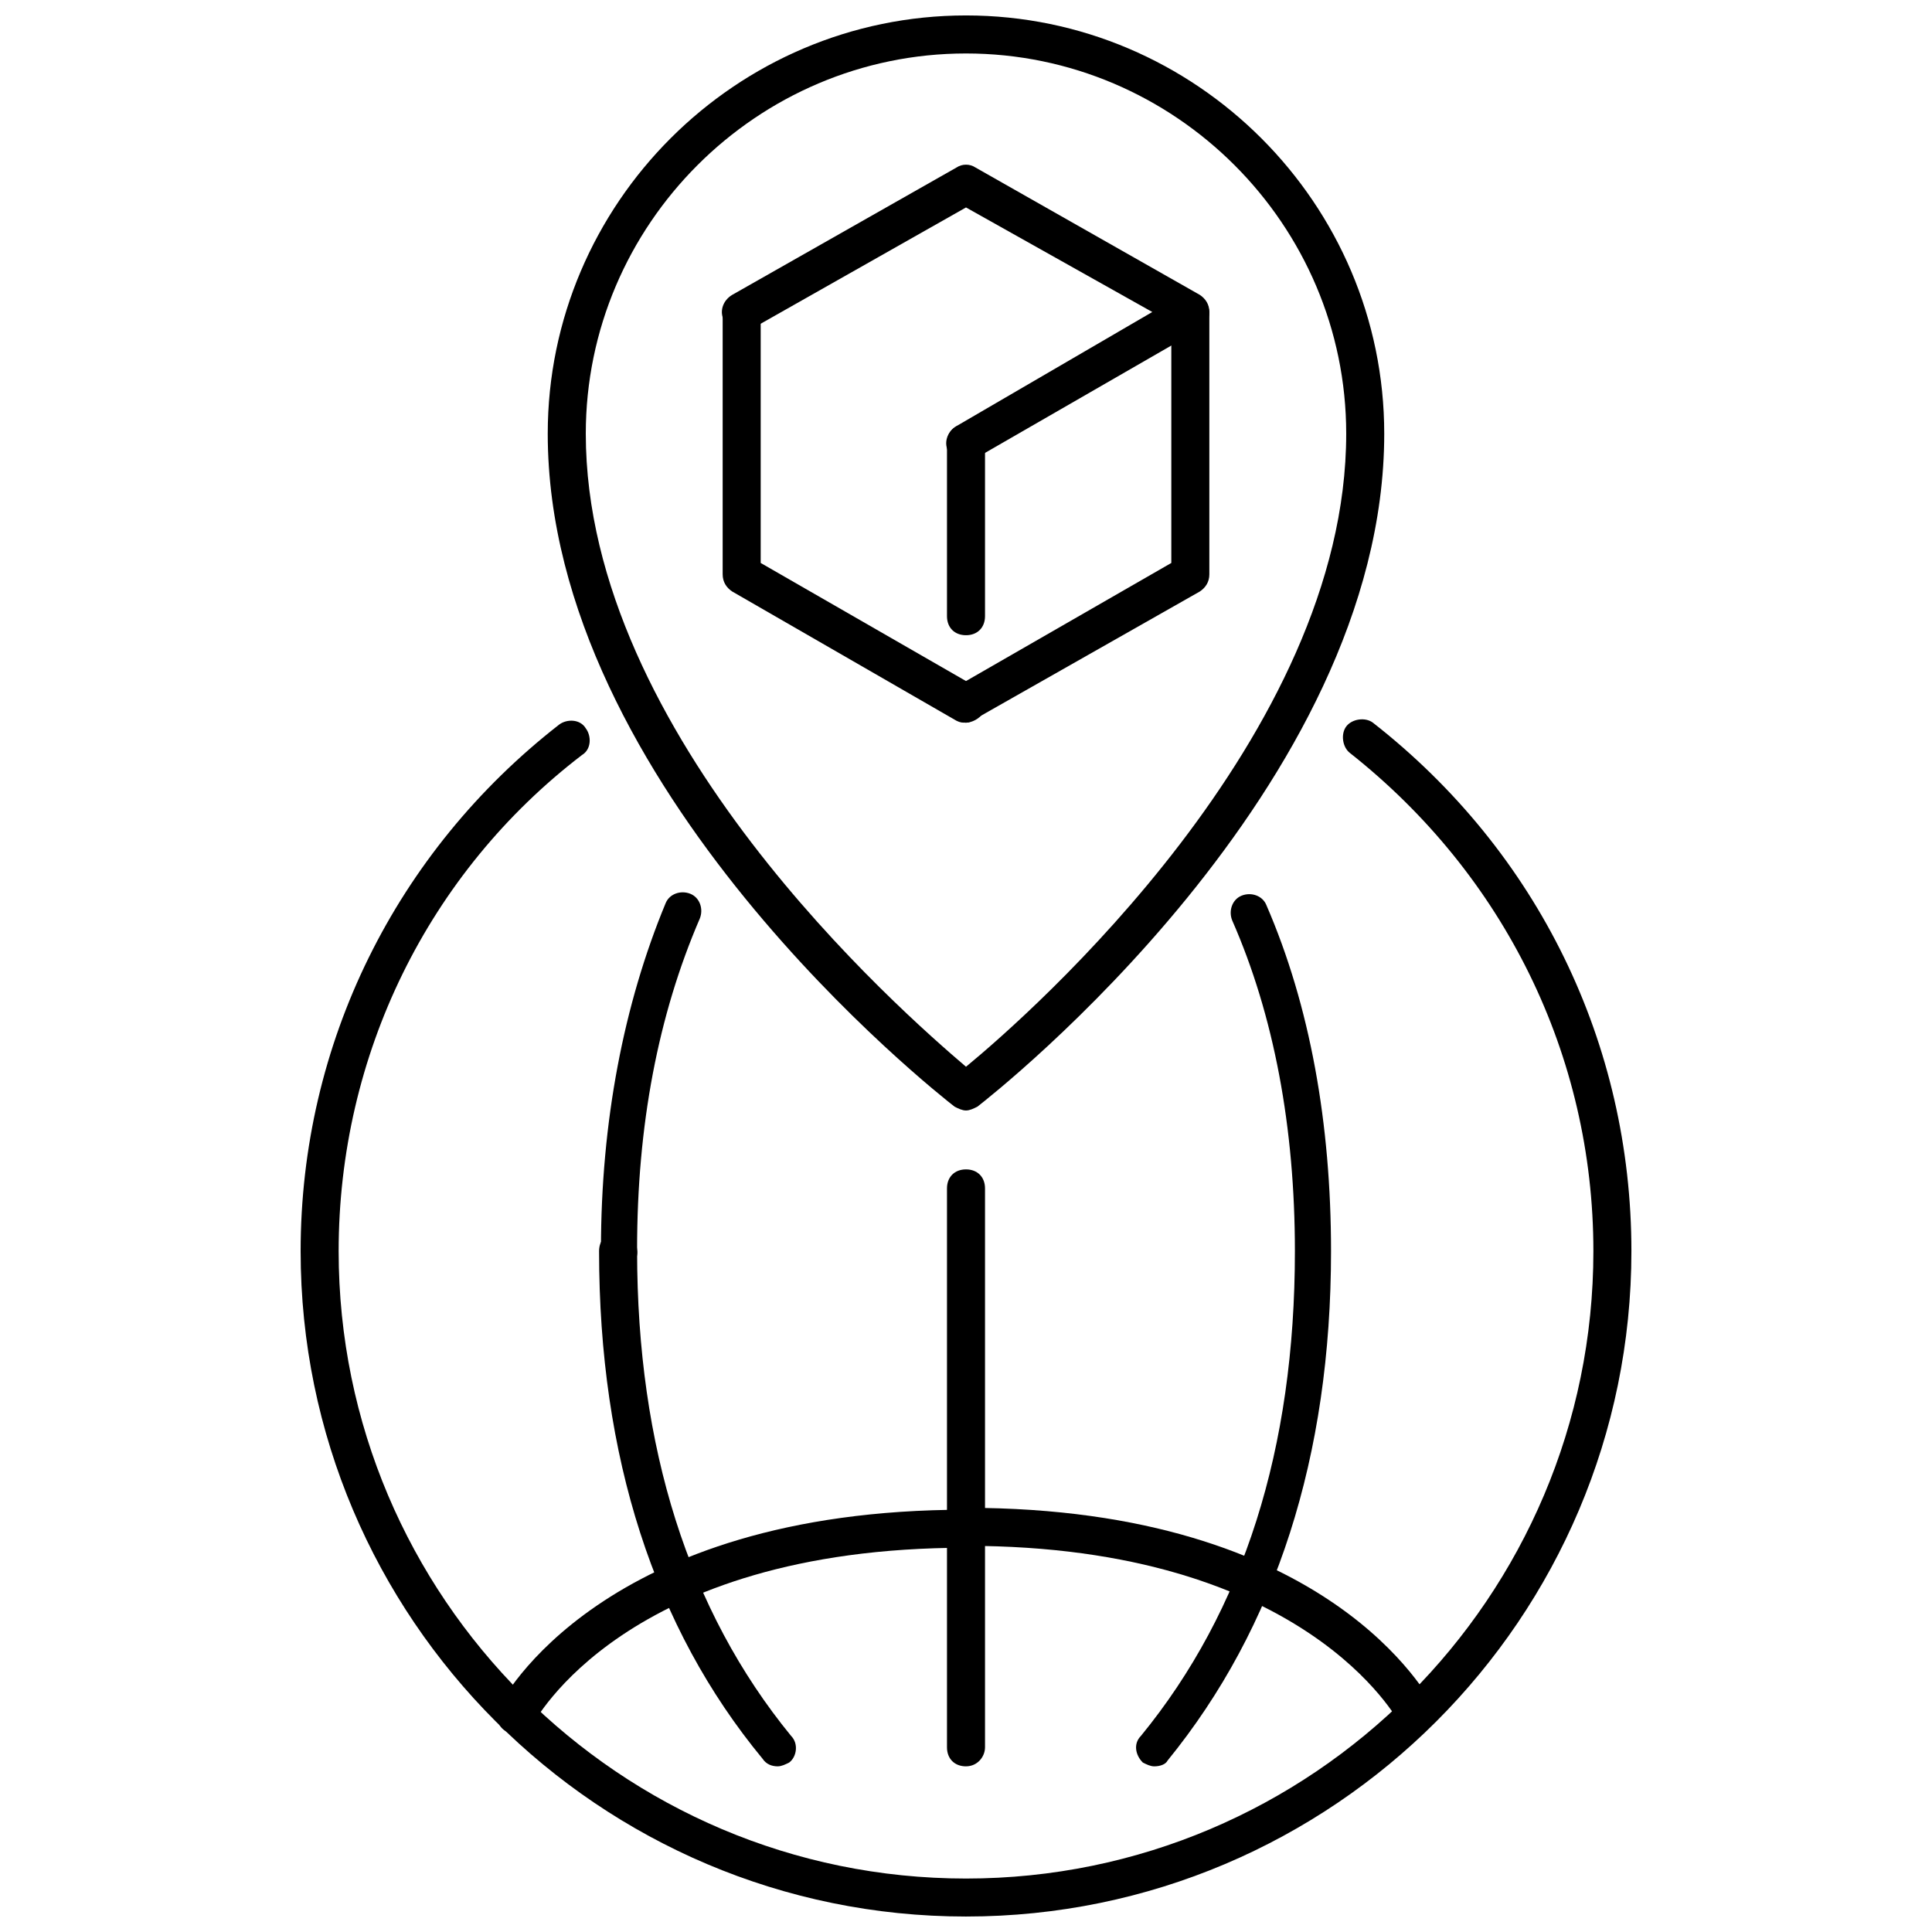 <?xml version="1.0" encoding="UTF-8"?>
<!-- Uploaded to: ICON Repo, www.svgrepo.com, Generator: ICON Repo Mixer Tools -->
<svg width="800px" height="800px" version="1.1" viewBox="144 144 512 512" xmlns="http://www.w3.org/2000/svg">
 <defs>
  <clipPath id="b">
   <path d="m223 334h354v317.9h-354z"/>
  </clipPath>
  <clipPath id="a">
   <path d="m289 148.09h222v290.91h-222z"/>
  </clipPath>
 </defs>
 <path d="m308.3 480.11c-3.023 0-5.039-2.016-5.039-5.039 0-33.754 6.047-64.992 17.129-91.691 1.008-2.519 4.031-3.527 6.551-2.519 2.519 1.008 3.527 4.031 2.519 6.551-11.082 25.695-16.625 54.914-16.625 87.664 0.504 3.019-2.016 5.035-4.535 5.035z"/>
 <path d="m400 612.1c-3.023 0-5.039-2.016-5.039-5.039v-148.12c0-3.023 2.016-5.039 5.039-5.039s5.039 2.016 5.039 5.039v148.12c-0.004 2.516-2.019 5.035-5.039 5.035z"/>
 <g clip-path="url(#b)">
  <path d="m400 651.9c-97.234 0-176.33-79.098-176.33-176.33 0-54.914 25.191-105.8 68.52-139.55 2.016-1.512 5.543-1.512 7.055 1.008 1.512 2.016 1.512 5.543-1.008 7.055-40.812 31.234-64.492 79.598-64.492 131.49 0 91.691 74.562 166.26 166.26 166.26 91.691 0 166.26-74.562 166.26-166.26 0-51.891-23.68-99.754-64.488-132-2.016-1.512-2.519-5.039-1.008-7.055s5.039-2.519 7.055-1.008c43.828 34.262 68.516 85.148 68.516 140.06 0 97.234-79.098 176.33-176.33 176.33z"/>
 </g>
 <path d="m449.88 612.1c-1.008 0-2.016-0.504-3.023-1.008-2.016-2.016-2.519-5.039-0.504-7.055 27.207-33.25 40.809-76.074 40.809-128.47 0-32.746-5.543-62.473-16.625-87.664-1.008-2.519 0-5.543 2.519-6.551 2.519-1.008 5.543 0 6.551 2.519 11.586 26.703 17.129 57.938 17.129 91.691 0 54.41-14.609 99.754-43.328 135.02-0.504 1.016-2.016 1.52-3.527 1.52z"/>
 <path d="m350.12 612.1c-1.512 0-3.023-0.504-4.031-2.016-28.719-34.762-43.328-80.105-43.328-134.52 0-3.023 2.016-5.039 5.039-5.039 3.023 0 5.039 2.016 5.039 5.039 0 51.891 13.602 95.219 40.809 128.47 2.016 2.016 1.512 5.543-0.504 7.055-1.008 0.5-2.016 1.004-3.023 1.004z"/>
 <path d="m519.4 603.54c-2.016 0-3.527-1.008-4.535-3.023-0.504-0.504-24.688-46.855-114.87-46.855-3.023 0-5.039-2.016-5.039-5.039 0-3.023 2.016-5.039 5.039-5.039 96.73 0 122.43 50.383 123.94 52.395 1.008 2.519 0 5.543-2.519 6.551-0.504 1.012-1.512 1.012-2.016 1.012z"/>
 <path d="m280.59 603.54c-0.504 0-1.512 0-2.016-0.504-2.519-1.008-3.527-4.031-2.519-6.551 1.008-2.016 27.207-52.395 123.94-52.395 3.023 0 5.039 2.016 5.039 5.039 0 3.023-2.016 5.039-5.039 5.039-90.688 0-114.36 46.352-114.87 46.855-0.504 1.508-2.519 2.516-4.535 2.516z"/>
 <path d="m400 266.49c-1.512 0-3.527-1.008-4.535-2.519-1.512-2.519-0.504-5.543 2.016-7.055l51.891-30.23-49.371-27.707-56.93 32.242c-2.519 1.512-5.543 0.504-7.055-2.016s-0.504-5.543 2.016-7.055l59.449-33.754c1.512-1.008 3.527-1.008 5.039 0l59.449 33.754c1.512 1.008 2.519 2.519 2.519 4.535s-1.008 3.527-2.519 4.535l-59.449 34.258c-1.008 1.012-1.512 1.012-2.519 1.012z"/>
 <path d="m400 335.51c-1.008 0-1.512 0-2.519-0.504l-59.449-34.258c-1.512-1.008-2.519-2.519-2.519-4.535v-69.023c0-3.023 2.016-5.039 5.039-5.039 3.023 0 5.039 2.016 5.039 5.039v66l56.93 32.746c2.519 1.512 3.023 4.535 2.016 7.055-1.012 1.512-3.023 2.519-4.535 2.519z"/>
 <path d="m400 335.51c-1.512 0-3.527-1.008-4.535-2.519-1.512-2.519-0.504-5.543 2.016-7.055l56.93-32.746v-66c0-3.023 2.016-5.039 5.039-5.039 3.023 0 5.039 2.016 5.039 5.039v69.023c0 2.016-1.008 3.527-2.519 4.535l-59.453 33.754c-1.004 0.504-1.508 1.008-2.516 1.008z"/>
 <path d="m400 312.34c-3.023 0-5.039-2.016-5.039-5.039v-45.848c0-3.023 2.016-5.039 5.039-5.039s5.039 2.016 5.039 5.039v45.848c-0.004 3.023-2.019 5.039-5.039 5.039z"/>
 <g clip-path="url(#a)">
  <path d="m400 438.29c-1.008 0-2.016-0.504-3.023-1.008-4.535-3.527-107.82-84.641-107.82-178.35 0-60.961 49.879-110.84 110.84-110.84s110.84 49.879 110.84 110.84c0 93.707-103.28 174.82-107.82 178.35-1.008 0.504-2.016 1.008-3.023 1.008zm0-280.12c-55.418 0-100.76 45.344-100.76 100.76 0 80.105 83.633 153.16 100.76 167.77 17.129-14.105 100.76-87.664 100.76-167.77 0-55.422-45.344-100.76-100.76-100.76z"/>
 </g>
</svg>